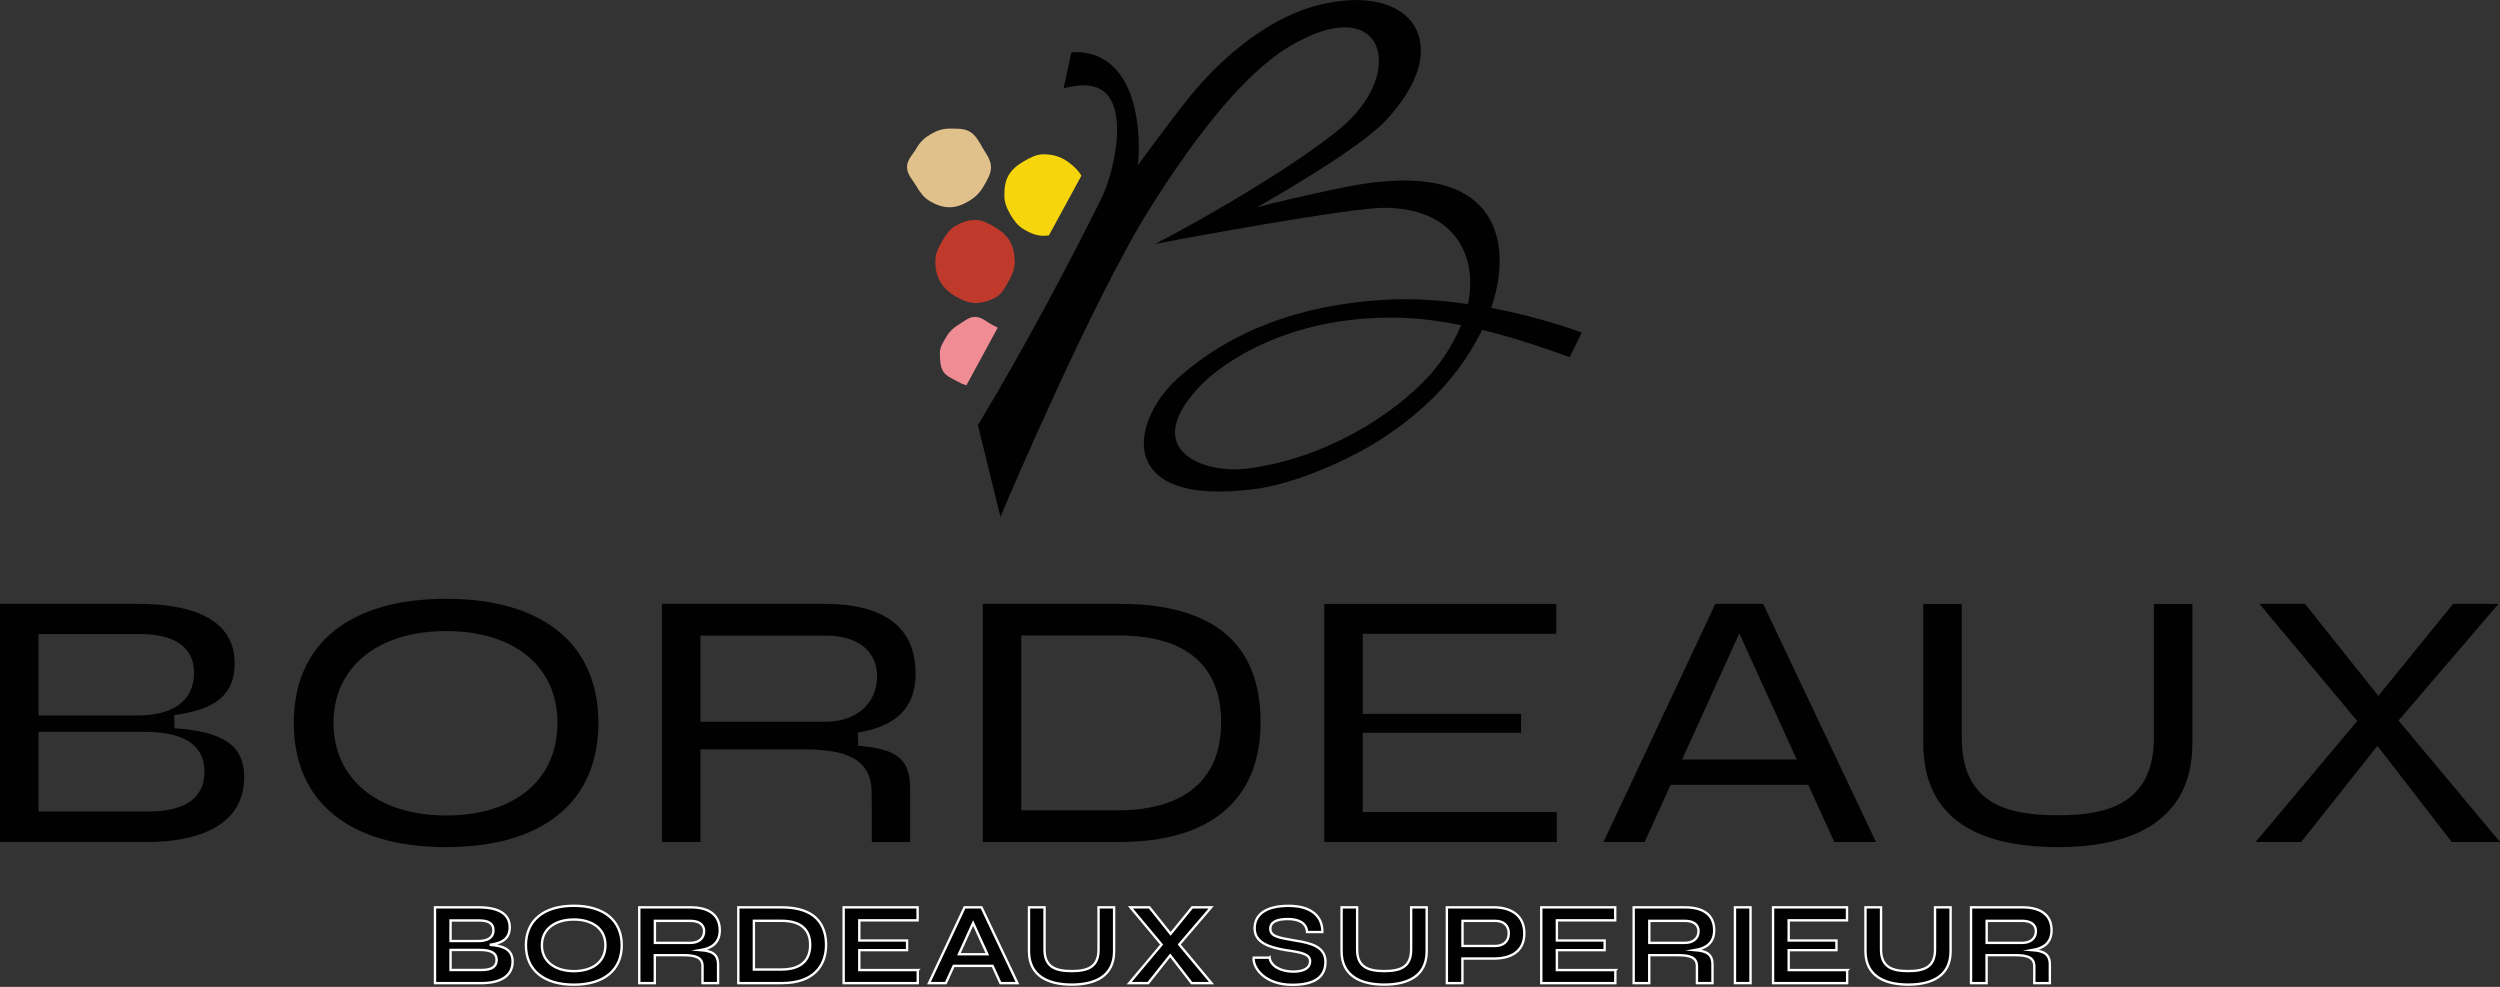 <svg width="304" height="120" viewBox="0 0 304 120" fill="none" xmlns="http://www.w3.org/2000/svg">
<rect x="0" y="0" width="304" height="120" fill="#333333" stroke="none"/>
<path d="M0 102.384V73.431H16.809C22.157 73.431 28.533 74.682 28.533 80.647C28.533 84.399 26.328 86.283 21.169 86.958L21.219 88.554C27.233 88.973 29.693 90.693 29.693 94.486C29.693 101.142 22.683 102.286 18.504 102.376H18.216H0V102.384ZM4.681 98.682H17.944C22.535 98.682 24.864 97.045 24.864 93.811C24.864 88.99 19.17 88.99 17.303 88.99H4.681V98.69V98.682ZM4.681 86.999H16.677C22.692 86.999 23.597 83.765 23.597 81.832C23.597 79.676 22.453 77.101 17.006 77.101H4.681V86.99V86.999Z" fill="#010101"/>
<path d="M54.244 103.01C42.471 103.01 35.724 97.505 35.724 87.912C35.724 78.319 42.471 72.814 54.244 72.814C66.018 72.814 72.764 78.319 72.764 87.912C72.764 97.505 66.018 103.01 54.244 103.01ZM54.244 76.739C45.926 76.739 40.554 81.124 40.554 87.912C40.554 94.7 45.926 99.159 54.244 99.159C62.562 99.159 67.787 94.848 67.787 87.912C67.787 80.976 62.472 76.739 54.244 76.739Z" fill="#010101"/>
<path d="M106.012 102.384L105.996 96.345C105.979 91.754 101.915 91.121 97.529 91.121H85.172V102.384H80.49V73.431H100.417C105.395 73.431 111.335 74.896 111.335 81.881C111.335 86.003 109.097 88.29 104.301 89.089L104.367 90.685C109.139 91.071 110.669 92.338 110.669 95.909V102.393H106.004L106.012 102.384ZM85.172 87.764H100.417C104.12 87.764 106.629 85.551 106.654 82.268C106.662 80.951 106.226 79.808 105.387 78.969C104.301 77.866 102.581 77.29 100.417 77.29H85.172V87.772V87.764Z" fill="#010101"/>
<path d="M119.505 102.384V73.431H136.183C147.537 73.431 153.288 78.269 153.288 87.813C153.288 97.357 147.051 102.384 136.183 102.384H119.505ZM124.187 98.534H136.034C140.683 98.534 148.491 97.143 148.491 87.805C148.491 83 146.327 77.274 136.034 77.274H124.187V98.534Z" fill="#010101"/>
<path d="M161.03 102.384V73.431H189.242V77.068H165.711V86.809H184.964V89.113H165.711V98.748H189.308V102.384H161.03Z" fill="#010101"/>
<path d="M223.049 102.384L219.881 95.432H203.147L199.987 102.384H194.985L208.585 73.431H214.402L228.117 102.384H223.049ZM204.545 92.355H218.483L211.498 77.027L204.545 92.355Z" fill="#010101"/>
<path d="M250.291 103.01C239.397 103.01 233.868 98.748 233.868 90.347V73.44H238.55V89.689C238.55 98.015 244.482 99.134 250.291 99.134C255.704 99.134 261.916 98.056 261.916 89.689V73.44H266.598V90.347C266.598 100.813 257.728 103.01 250.291 103.01Z" fill="#010101"/>
<path d="M298.134 102.384L289.092 90.701L279.819 102.384H274.282L286.64 87.673L274.751 73.431H280.288L289.207 84.621L298.298 73.431H303.819L291.659 87.616L304 102.384H298.134Z" fill="#010101"/>
<path d="M58.72 119.547H52.895V110.332H58.21C60.67 110.332 61.986 111.163 61.986 112.751C61.986 114.141 61.057 114.701 59.551 114.89C61.123 114.997 62.332 115.408 62.332 116.922C62.332 118.683 60.867 119.498 58.72 119.547ZM54.787 111.928V114.429H58.161C59.354 114.429 60.004 113.985 60.004 113.113C60.004 112.241 59.321 111.928 58.259 111.928H54.787ZM60.39 116.725C60.39 115.738 59.444 115.515 58.35 115.515H54.787V117.951H58.547C59.74 117.951 60.39 117.581 60.39 116.725Z" fill="#010101" stroke="white" stroke-width="0.29" stroke-miterlimit="10"/>
<path d="M63.953 114.939C63.953 111.945 66.092 110.143 69.778 110.143C73.464 110.143 75.603 111.945 75.603 114.939C75.603 117.934 73.464 119.736 69.778 119.736C66.092 119.736 63.953 117.934 63.953 114.939ZM73.62 114.939C73.62 112.833 71.901 111.813 69.778 111.813C67.655 111.813 65.894 112.841 65.894 114.939C65.894 117.038 67.655 118.091 69.778 118.091C71.901 118.091 73.62 117.079 73.62 114.939Z" fill="#010101" stroke="white" stroke-width="0.29" stroke-miterlimit="10"/>
<path d="M87.319 117.35V119.547H85.427V117.482C85.418 116.429 84.604 116.149 83.107 116.149H79.626V119.547H77.734V110.332H83.987C86.118 110.332 87.525 111.188 87.525 113.121C87.525 114.676 86.521 115.31 85.205 115.532C86.644 115.647 87.327 116.042 87.327 117.35H87.319ZM83.987 114.651C84.95 114.651 85.616 114.117 85.624 113.236C85.624 112.397 84.958 111.978 83.987 111.978H79.635V114.651H83.987Z" fill="#010101" stroke="white" stroke-width="0.29" stroke-miterlimit="10"/>
<path d="M100.45 114.907C100.45 117.35 99.01 119.547 95.053 119.547H89.779V110.332H95.053C99.2 110.332 100.45 112.471 100.45 114.907ZM98.517 114.907C98.517 113.343 97.727 111.969 95.004 111.969H91.671V117.893H95.004C97.727 117.893 98.517 116.462 98.517 114.898V114.907Z" fill="#010101" stroke="white" stroke-width="0.29" stroke-miterlimit="10"/>
<path d="M111.599 117.967V119.547H102.589V110.332H111.582V111.912H104.49V114.364H110.299V115.54H104.49V117.959H111.607L111.599 117.967Z" fill="#010101" stroke="white" stroke-width="0.29" stroke-miterlimit="10"/>
<path d="M120.698 117.449H115.967L115.013 119.547H112.964L117.292 110.332H119.349L123.718 119.547H121.653L120.698 117.449ZM120.057 116.034L118.329 112.241L116.609 116.034H120.057Z" fill="#010101" stroke="white" stroke-width="0.29" stroke-miterlimit="10"/>
<path d="M135.475 110.332V115.672C135.475 118.741 133.097 119.728 130.316 119.728C127.535 119.728 125.125 118.732 125.125 115.672V110.332H127.017V115.474C127.017 117.63 128.407 118.082 130.316 118.082C132.225 118.082 133.583 117.63 133.583 115.474V110.332H135.475Z" fill="#010101" stroke="white" stroke-width="0.29" stroke-miterlimit="10"/>
<path d="M144.904 119.547L142.296 116.174L139.622 119.547H137.318L141.251 114.865L137.466 110.332H139.77L142.345 113.557L144.97 110.332H147.273L143.398 114.849L147.314 119.547H144.912H144.904Z" fill="#010101" stroke="white" stroke-width="0.29" stroke-miterlimit="10"/>
<path d="M154.382 116.437C154.497 117.441 155.69 118.132 157.212 118.148C158.619 118.157 159.31 117.671 159.31 116.889C159.31 116.034 158.339 115.82 156.422 115.548C154.267 115.195 152.564 114.602 152.564 112.883C152.564 111.163 153.995 110.151 156.694 110.151C159.392 110.151 160.824 111.369 160.799 113.335H158.94C158.882 112.224 157.92 111.755 156.603 111.755C155.287 111.755 154.472 112.093 154.472 112.932C154.472 113.854 155.41 114.018 157.484 114.372C159.557 114.684 161.178 115.186 161.178 116.964C161.178 118.741 159.927 119.753 157.146 119.753C153.765 119.753 152.325 117.655 152.448 116.453H154.365L154.382 116.437Z" fill="#010101" stroke="white" stroke-width="0.29" stroke-miterlimit="10"/>
<path d="M173.486 110.332V115.672C173.486 118.741 171.109 119.728 168.328 119.728C165.547 119.728 163.136 118.732 163.136 115.672V110.332H165.028V115.474C165.028 117.63 166.419 118.082 168.328 118.082C170.236 118.082 171.594 117.63 171.594 115.474V110.332H173.486Z" fill="#010101" stroke="white" stroke-width="0.29" stroke-miterlimit="10"/>
<path d="M185.359 113.5C185.359 115.713 183.713 116.56 181.648 116.56H177.83V119.547H175.938V110.332H181.648C183.713 110.332 185.359 111.286 185.359 113.5ZM183.466 113.5C183.466 112.496 182.792 111.978 181.829 111.978H177.839V115.03H181.829C182.792 115.03 183.466 114.479 183.466 113.508V113.5Z" fill="#010101" stroke="white" stroke-width="0.29" stroke-miterlimit="10"/>
<path d="M196.425 117.967V119.547H187.416V110.332H196.408V111.912H189.316V114.364H195.125V115.54H189.316V117.959H196.433L196.425 117.967Z" fill="#010101" stroke="white" stroke-width="0.29" stroke-miterlimit="10"/>
<path d="M208.239 117.35V119.547H206.347V117.482C206.339 116.429 205.524 116.149 204.027 116.149H200.547V119.547H198.654V110.332H204.907C207.038 110.332 208.445 111.188 208.445 113.121C208.445 114.676 207.441 115.31 206.125 115.532C207.565 115.647 208.248 116.042 208.248 117.35H208.239ZM204.907 114.651C205.87 114.651 206.536 114.117 206.545 113.236C206.545 112.397 205.878 111.978 204.907 111.978H200.555V114.651H204.907Z" fill="#010101" stroke="white" stroke-width="0.29" stroke-miterlimit="10"/>
<path d="M212.863 110.332V119.547H210.971V110.332H212.863Z" fill="#010101" stroke="white" stroke-width="0.29" stroke-miterlimit="10"/>
<path d="M224.612 117.967V119.547H215.603V110.332H224.596V111.912H217.504V114.364H223.312V115.54H217.504V117.959H224.621L224.612 117.967Z" fill="#010101" stroke="white" stroke-width="0.29" stroke-miterlimit="10"/>
<path d="M237.192 110.332V115.672C237.192 118.741 234.814 119.728 232.034 119.728C229.253 119.728 226.842 118.732 226.842 115.672V110.332H228.734V115.474C228.734 117.63 230.125 118.082 232.034 118.082C233.942 118.082 235.3 117.63 235.3 115.474V110.332H237.192Z" fill="#010101" stroke="white" stroke-width="0.29" stroke-miterlimit="10"/>
<path d="M249.262 117.35V119.547H247.37V117.482C247.362 116.429 246.547 116.149 245.05 116.149H241.569V119.547H239.677V110.332H245.93C248.061 110.332 249.468 111.188 249.468 113.121C249.468 114.676 248.464 115.31 247.148 115.532C248.587 115.647 249.27 116.042 249.27 117.35H249.262ZM245.93 114.651C246.893 114.651 247.559 114.117 247.567 113.236C247.567 112.397 246.901 111.978 245.93 111.978H241.578V114.651H245.93Z" fill="#010101" stroke="white" stroke-width="0.29" stroke-miterlimit="10"/>
<path d="M191.883 40.283C191.809 40.258 187.399 38.588 181.327 37.436C182.66 33.61 183.038 28.715 180.356 25.473C177.444 21.952 171.643 21.063 163.12 22.84C158.257 23.852 154.999 24.634 152.852 25.21C157.656 22.47 165.9 17.525 168.665 14.489C174.161 8.442 172.836 4.583 172.014 3.201C170.236 0.223 165.744 -0.765 160.297 0.618C155.361 1.876 150.104 5.472 145.504 10.754C143.818 12.696 140.181 17.616 138.363 20.092C138.708 16.908 138.387 11.857 136.059 8.87C134.718 7.15 132.891 6.295 130.621 6.344H130.292L129.329 10.729L129.971 10.589C132.209 10.096 133.821 10.458 134.776 11.684C136.956 14.489 135.36 21.277 133.854 24.288C130.407 31.2 125.034 41.533 119.003 51.546L118.913 51.694L121.653 62.851L122.146 61.683C122.253 61.428 132.982 36.161 139.943 25.152C150.408 8.598 156.266 5.793 158.792 4.592C162.651 2.749 165.744 2.921 167.069 5.061C168.55 7.463 167.447 12.12 162.486 16.028C154.95 21.952 143.02 28.303 142.904 28.369L140.469 29.661L143.184 29.151C143.39 29.11 164.008 25.267 168.286 25.267C172.26 25.267 175.305 26.534 177.09 28.929C178.653 31.027 179.155 33.915 178.497 36.975C175.255 36.506 171.709 36.243 168.179 36.465C157.944 37.09 149.536 40.316 143.176 46.042C140.28 48.65 138.108 52.945 139.548 56.096C140.535 58.268 143.596 60.613 152.514 59.478C157.377 58.861 163.605 56.088 167.34 53.784C173.264 50.115 177.592 45.524 180.225 40.11C184.651 41.188 188.469 42.57 190.205 43.195L190.871 43.434L192.336 40.456L191.908 40.291L191.883 40.283ZM174.186 45.244C171.084 48.88 162.897 55.446 151.84 56.96C148.59 57.404 144.459 56.549 143.225 54.089C142.279 52.188 143.291 49.637 146.154 46.708C146.985 45.861 154.505 38.621 169.142 38.621C169.595 38.621 170.047 38.621 170.508 38.645C172.845 38.719 175.296 39.065 177.666 39.542C176.555 42.282 174.91 44.388 174.177 45.252L174.186 45.244Z" fill="#010101"/>
<path d="M121.34 39.847C121.069 39.707 120.797 39.583 120.55 39.444C119.941 39.09 119.316 38.53 118.551 38.53C117.786 38.53 117.185 39.123 116.576 39.476C115.967 39.83 115.474 40.283 115.104 40.916C114.733 41.55 114.289 42.15 114.289 42.907C114.289 43.664 114.322 44.528 114.676 45.145C115.029 45.762 115.885 46.067 116.51 46.429C116.831 46.618 117.16 46.758 117.514 46.856L121.324 39.847H121.34Z" fill="#EF8C94"/>
<path d="M123.405 31.751C123.405 32.648 123.109 33.388 122.689 34.112C122.27 34.836 121.883 35.7 121.134 36.136C120.386 36.572 119.505 36.844 118.608 36.844C117.712 36.844 116.872 36.432 116.148 36.013C115.424 35.593 114.75 34.976 114.322 34.227C113.894 33.478 113.738 32.648 113.738 31.751C113.738 30.854 114.108 30.113 114.528 29.389C114.947 28.665 115.408 27.925 116.148 27.489C116.889 27.053 117.703 26.748 118.6 26.748C119.497 26.748 120.262 27.193 120.978 27.612C121.694 28.032 122.36 28.575 122.788 29.315C123.216 30.056 123.38 30.846 123.38 31.742L123.405 31.751Z" fill="#BF3A2B"/>
<path d="M131.501 21.359C131.073 20.611 130.168 19.829 129.419 19.393C128.671 18.957 127.79 18.759 126.894 18.759C125.997 18.759 125.223 19.195 124.499 19.615C123.775 20.035 123.076 20.57 122.648 21.31C122.22 22.05 122.13 22.873 122.13 23.77C122.13 24.667 122.451 25.374 122.87 26.098C123.29 26.822 123.775 27.472 124.516 27.9C125.256 28.328 126.005 28.674 126.902 28.674C127.124 28.674 127.338 28.649 127.552 28.616L131.509 21.343L131.501 21.359Z" fill="#F6D50D"/>
<path d="M120.509 20.314C120.509 21.211 119.991 21.968 119.579 22.692C119.168 23.416 118.584 24 117.843 24.436C117.103 24.872 116.362 25.202 115.466 25.202C114.569 25.202 113.795 24.889 113.071 24.461C112.347 24.033 111.862 23.383 111.434 22.643C111.006 21.902 110.29 21.203 110.29 20.314C110.29 19.426 111.047 18.727 111.459 18.002C111.87 17.278 112.413 16.76 113.162 16.324C113.911 15.888 114.569 15.641 115.457 15.641C116.346 15.641 117.218 15.592 117.934 16.011C118.65 16.431 119.061 17.229 119.489 17.978C119.917 18.727 120.501 19.418 120.501 20.314H120.509Z" fill="#E0C18C"/>
</svg>

